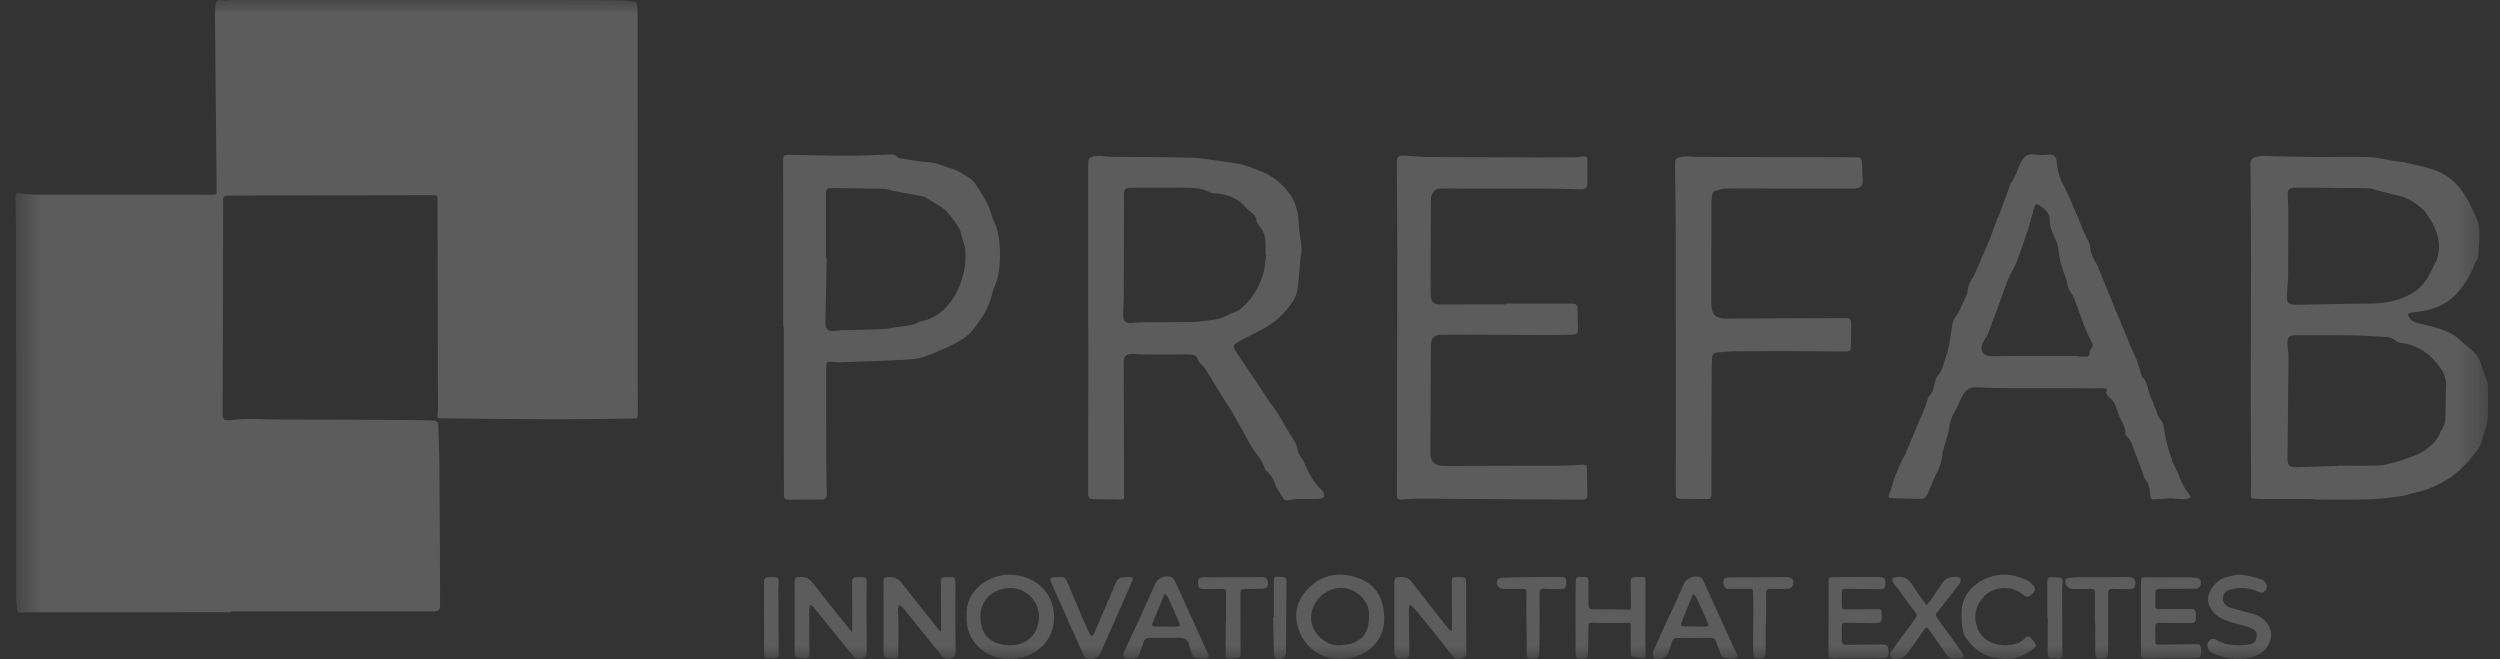 <svg xmlns="http://www.w3.org/2000/svg" width="91" height="24" viewBox="0 0 91 24" fill="none"><rect x="0" y="0" width="91" height="24" fill="#333333" stroke="none"/><g clip-path="url(#clip0_16_320)"><mask id="mask0_16_320" style="mask-type:luminance" maskUnits="userSpaceOnUse" x="0" y="0" width="91" height="24"><path d="M90.564 0H0.564V24H90.564V0Z" fill="white"></path></mask><g mask="url(#mask0_16_320)"><path d="M8.394 22.285C5.938 22.285 3.481 22.285 1.025 22.286C0.94 22.286 0.855 22.302 0.77 22.3C0.68 22.299 0.62 22.261 0.617 22.155C0.612 21.995 0.587 21.835 0.587 21.675C0.585 17.236 0.585 12.797 0.583 8.358C0.583 7.988 0.568 7.616 0.565 7.246C0.562 7.024 0.594 7.012 0.809 7.046C0.999 7.075 1.193 7.087 1.385 7.087C3.325 7.089 5.265 7.087 7.205 7.087C7.398 7.087 7.59 7.085 7.783 7.088C7.858 7.09 7.886 7.065 7.885 6.987C7.863 4.811 7.844 2.634 7.824 0.458C7.824 0.44 7.822 0.422 7.825 0.404C7.839 0.289 7.827 0.16 7.877 0.063C7.938 -0.057 8.077 0.034 8.18 0.019C8.304 0.002 8.431 0 8.557 0C12.971 0 17.386 0.001 21.8 0.004C22.146 0.004 22.492 0.013 22.837 0.025C22.93 0.028 23.023 0.049 23.114 0.071C23.141 0.077 23.173 0.113 23.179 0.141C23.196 0.214 23.21 0.29 23.21 0.365C23.212 4.912 23.212 9.458 23.213 14.004C23.213 14.344 23.222 14.683 23.219 15.023C23.217 15.229 23.205 15.233 23.005 15.235C22.036 15.244 21.067 15.264 20.098 15.262C18.878 15.26 17.657 15.241 16.436 15.23C16.306 15.229 16.176 15.227 16.046 15.229C15.95 15.23 15.911 15.204 15.925 15.095C15.945 14.95 15.941 14.801 15.941 14.654C15.937 12.191 15.931 9.728 15.926 7.265C15.926 7.112 15.921 7.105 15.742 7.105C13.752 7.108 11.763 7.111 9.773 7.114C9.275 7.115 8.777 7.121 8.279 7.12C8.15 7.119 8.123 7.18 8.123 7.294C8.119 9.855 8.117 12.416 8.103 14.978C8.102 15.229 8.096 15.339 8.451 15.289C9.021 15.21 9.59 15.27 10.159 15.27C11.87 15.268 13.581 15.282 15.292 15.292C15.458 15.293 15.624 15.306 15.789 15.312C15.908 15.317 15.953 15.38 15.956 15.493C15.968 16.051 15.993 16.608 15.997 17.166C16.009 18.775 16.013 20.384 16.021 21.993C16.022 22.205 15.976 22.256 15.778 22.256C13.317 22.256 10.856 22.256 8.395 22.256L8.394 22.285Z" fill="white" fill-opacity="0.2"></path><path d="M84.233 18.165C83.613 18.165 82.993 18.166 82.374 18.164C82.262 18.164 82.149 18.159 82.038 18.149C81.969 18.143 81.925 18.113 81.929 18.028C81.938 17.814 81.941 17.601 81.94 17.387C81.936 16.31 81.925 15.233 81.926 14.155C81.927 12.681 81.937 11.206 81.938 9.73C81.939 8.855 81.931 7.978 81.925 7.103C81.923 6.714 81.922 6.325 81.914 5.937C81.912 5.822 81.965 5.774 82.066 5.734C82.307 5.636 82.553 5.684 82.798 5.688C83.283 5.696 83.768 5.712 84.252 5.715C84.913 5.719 85.573 5.697 86.232 5.718C86.548 5.728 86.86 5.814 87.175 5.863C87.294 5.882 87.417 5.885 87.535 5.912C87.862 5.987 88.191 6.058 88.511 6.154C89.069 6.321 89.477 6.687 89.77 7.177C89.897 7.388 89.991 7.62 90.101 7.841C90.344 8.325 90.226 8.836 90.208 9.337C90.205 9.438 90.103 9.532 90.067 9.636C89.961 9.939 89.801 10.211 89.61 10.465C89.354 10.809 89.033 11.063 88.62 11.213C88.357 11.31 88.091 11.341 87.819 11.371C87.633 11.391 87.604 11.457 87.727 11.599C87.784 11.666 87.871 11.723 87.955 11.748C88.256 11.834 88.569 11.884 88.864 11.987C89.118 12.077 89.366 12.195 89.564 12.396C89.701 12.535 89.871 12.641 90.012 12.776C90.144 12.902 90.248 13.049 90.301 13.234C90.365 13.457 90.459 13.67 90.536 13.889C90.552 13.934 90.56 13.985 90.56 14.033C90.56 14.444 90.577 14.857 90.549 15.266C90.534 15.478 90.439 15.685 90.377 15.893C90.34 16.021 90.321 16.164 90.25 16.27C90.102 16.49 89.938 16.703 89.755 16.893C89.576 17.079 89.379 17.254 89.165 17.397C88.771 17.659 88.34 17.846 87.871 17.941C87.709 17.974 87.552 18.041 87.389 18.062C86.999 18.111 86.606 18.166 86.213 18.177C85.554 18.195 84.893 18.182 84.233 18.182C84.233 18.176 84.233 18.17 84.233 18.165ZM85.097 16.96C85.097 16.956 85.097 16.952 85.097 16.948C85.591 16.948 86.085 16.958 86.579 16.943C86.763 16.938 86.948 16.883 87.129 16.838C87.29 16.799 87.451 16.754 87.603 16.693C87.838 16.598 88.097 16.526 88.291 16.375C88.513 16.201 88.744 16.007 88.837 15.713C88.851 15.667 88.892 15.631 88.911 15.586C88.948 15.494 89.005 15.401 89.009 15.306C89.026 14.891 89.016 14.475 89.038 14.06C89.055 13.738 88.913 13.47 88.725 13.251C88.546 13.042 88.346 12.836 88.081 12.701C87.877 12.598 87.679 12.514 87.452 12.489C87.369 12.48 87.27 12.46 87.214 12.408C87.09 12.292 86.94 12.271 86.792 12.262C86.358 12.234 85.923 12.211 85.487 12.205C84.855 12.196 84.221 12.208 83.588 12.202C83.338 12.2 83.259 12.254 83.261 12.505C83.263 12.65 83.3 12.795 83.301 12.94C83.304 13.306 83.295 13.673 83.291 14.039C83.283 14.924 83.275 15.809 83.266 16.694C83.263 16.934 83.339 17.013 83.588 17.006C84.091 16.993 84.594 16.976 85.097 16.96ZM84.894 6.846C84.894 6.842 84.894 6.838 84.894 6.835C84.441 6.835 83.988 6.836 83.535 6.834C83.338 6.833 83.27 6.889 83.271 7.082C83.273 7.256 83.293 7.43 83.293 7.604C83.294 8.417 83.295 9.23 83.287 10.043C83.284 10.305 83.245 10.567 83.24 10.829C83.237 11.01 83.325 11.085 83.506 11.092C83.564 11.094 83.623 11.093 83.681 11.092C84.498 11.079 85.314 11.055 86.131 11.054C86.593 11.054 87.043 11.012 87.473 10.835C87.74 10.726 87.984 10.586 88.178 10.366C88.326 10.199 88.432 10.013 88.519 9.812C88.59 9.649 88.699 9.496 88.738 9.327C88.881 8.697 88.623 8.172 88.258 7.684C88.242 7.663 88.223 7.643 88.203 7.625C87.917 7.376 87.606 7.175 87.222 7.1C87.021 7.061 86.824 7.001 86.625 6.952C86.475 6.915 86.325 6.856 86.173 6.851C85.747 6.837 85.321 6.846 84.894 6.846Z" fill="white" fill-opacity="0.2"></path><path d="M39.608 11.948C39.608 10.022 39.608 8.095 39.608 6.169C39.608 6.066 39.61 5.963 39.616 5.861C39.622 5.769 39.674 5.735 39.766 5.706C39.997 5.633 40.22 5.707 40.447 5.709C41.425 5.719 42.404 5.714 43.383 5.741C43.77 5.752 44.156 5.832 44.542 5.881C44.636 5.893 44.728 5.914 44.822 5.923C45.226 5.958 45.598 6.115 45.964 6.264C46.349 6.422 46.669 6.694 46.923 7.03C47.16 7.343 47.25 7.698 47.268 8.087C47.282 8.407 47.352 8.723 47.38 9.042C47.39 9.162 47.35 9.287 47.338 9.41C47.302 9.787 47.282 10.167 47.226 10.542C47.202 10.703 47.13 10.87 47.038 11.004C46.76 11.406 46.414 11.741 45.976 11.971C45.722 12.104 45.466 12.232 45.213 12.367C45.115 12.419 45.016 12.475 44.935 12.548C44.907 12.574 44.91 12.668 44.934 12.71C45.022 12.86 45.126 13.001 45.223 13.146C45.4 13.408 45.576 13.671 45.752 13.933C45.949 14.227 46.135 14.529 46.346 14.812C46.495 15.011 46.621 15.221 46.74 15.438C46.86 15.655 46.998 15.862 47.126 16.076C47.158 16.128 47.196 16.185 47.204 16.244C47.227 16.406 47.272 16.552 47.382 16.682C47.446 16.757 47.477 16.861 47.519 16.954C47.663 17.273 47.838 17.571 48.088 17.821C48.104 17.837 48.121 17.851 48.135 17.868C48.253 18.018 48.209 18.148 48.02 18.157C47.752 18.171 47.482 18.154 47.213 18.163C47.091 18.167 46.971 18.207 46.848 18.217C46.808 18.221 46.744 18.193 46.724 18.16C46.601 17.959 46.455 17.764 46.382 17.544C46.318 17.355 46.192 17.24 46.07 17.108C46.058 17.094 46.044 17.08 46.04 17.064C45.96 16.762 45.735 16.547 45.577 16.293C45.492 16.158 45.418 16.017 45.34 15.877C45.279 15.767 45.221 15.654 45.16 15.544C45.046 15.342 44.936 15.138 44.815 14.94C44.672 14.705 44.517 14.479 44.372 14.245C44.198 13.964 44.032 13.679 43.857 13.399C43.818 13.337 43.756 13.287 43.699 13.238C43.635 13.183 43.61 13.122 43.588 13.039C43.572 12.979 43.451 12.913 43.374 12.909C43.103 12.894 42.831 12.906 42.559 12.906C42.208 12.906 41.858 12.906 41.508 12.902C41.405 12.901 41.303 12.876 41.201 12.879C40.988 12.884 40.901 12.98 40.902 13.19C40.906 14.553 40.911 15.916 40.916 17.279C40.917 17.525 40.92 17.771 40.917 18.017C40.915 18.194 40.905 18.191 40.732 18.183C40.504 18.171 40.275 18.175 40.047 18.172C39.953 18.171 39.858 18.174 39.764 18.168C39.659 18.162 39.608 18.109 39.608 17.995C39.612 17.432 39.609 16.869 39.609 16.306C39.611 14.925 39.614 13.544 39.616 12.162C39.616 12.091 39.616 12.02 39.616 11.948L39.608 11.948ZM46.091 9.273L46.066 9.268C46.066 9.156 46.067 9.044 46.065 8.933C46.061 8.689 46.035 8.453 45.863 8.256C45.806 8.19 45.74 8.105 45.736 8.025C45.725 7.848 45.595 7.775 45.488 7.679C45.461 7.655 45.425 7.641 45.404 7.614C45.106 7.23 44.699 7.066 44.225 7.036C44.172 7.033 44.112 7.034 44.067 7.01C43.775 6.858 43.463 6.829 43.14 6.832C42.48 6.837 41.821 6.833 41.162 6.834C40.974 6.834 40.91 6.897 40.908 7.082C40.907 7.19 40.916 7.297 40.915 7.404C40.912 8.53 40.909 9.656 40.904 10.782C40.903 11.005 40.89 11.228 40.885 11.451C40.879 11.689 40.964 11.771 41.195 11.755C41.334 11.745 41.473 11.732 41.611 11.73C42.217 11.726 42.822 11.729 43.427 11.719C43.605 11.717 43.783 11.682 43.962 11.666C44.232 11.643 44.492 11.59 44.731 11.451C44.803 11.409 44.887 11.385 44.965 11.351C45.014 11.33 45.067 11.312 45.109 11.28C45.529 10.956 45.804 10.526 45.963 10.03C46.041 9.789 46.05 9.526 46.091 9.273Z" fill="white" fill-opacity="0.2"></path><path d="M28.509 11.908C28.509 10.348 28.509 8.788 28.509 7.228C28.509 6.772 28.508 6.316 28.505 5.861C28.504 5.659 28.524 5.632 28.724 5.635C29.424 5.645 30.124 5.667 30.824 5.668C31.326 5.668 31.828 5.642 32.33 5.626C32.446 5.623 32.553 5.593 32.656 5.709C32.712 5.773 32.846 5.775 32.947 5.791C33.231 5.835 33.515 5.894 33.8 5.904C34.079 5.915 34.314 6.045 34.571 6.113C34.873 6.192 35.122 6.368 35.37 6.542C35.443 6.593 35.493 6.681 35.544 6.758C35.779 7.115 36.022 7.469 36.113 7.898C36.129 7.97 36.179 8.033 36.207 8.103C36.399 8.592 36.418 9.102 36.387 9.618C36.369 9.912 36.311 10.193 36.19 10.462C36.157 10.535 36.133 10.613 36.116 10.691C36.008 11.2 35.721 11.619 35.408 12.013C35.19 12.288 34.867 12.453 34.551 12.606C34.306 12.724 34.05 12.82 33.8 12.929C33.48 13.069 33.136 13.084 32.797 13.102C32.049 13.142 31.299 13.162 30.551 13.186C30.439 13.19 30.327 13.172 30.215 13.165C30.12 13.158 30.073 13.199 30.074 13.297C30.075 13.498 30.071 13.699 30.071 13.9C30.071 14.821 30.07 15.742 30.074 16.663C30.076 17.109 30.087 17.556 30.095 18.003C30.097 18.118 30.034 18.184 29.914 18.184C29.511 18.185 29.108 18.18 28.704 18.187C28.568 18.189 28.534 18.13 28.534 18.01C28.535 17.058 28.533 16.106 28.532 15.153C28.532 14.072 28.532 12.99 28.532 11.909C28.524 11.909 28.517 11.909 28.508 11.909L28.509 11.908ZM30.064 9.402C30.074 9.402 30.084 9.402 30.093 9.402C30.076 10.188 30.061 10.973 30.043 11.759C30.038 11.971 30.166 12.084 30.371 12.048C30.455 12.033 30.54 12.023 30.625 12.02C31.127 12.006 31.629 12.003 32.131 11.978C32.349 11.968 32.563 11.907 32.781 11.884C33 11.861 33.218 11.852 33.417 11.738C33.47 11.707 33.535 11.694 33.596 11.681C33.982 11.601 34.283 11.371 34.526 11.085C34.71 10.87 34.848 10.622 34.953 10.341C35.111 9.917 35.175 9.497 35.133 9.057C35.118 8.896 35.027 8.744 35.002 8.583C34.949 8.26 34.727 8.038 34.546 7.795C34.336 7.513 33.993 7.397 33.714 7.199C33.659 7.16 33.581 7.147 33.512 7.133C33.182 7.07 32.852 7.013 32.523 6.951C32.405 6.928 32.29 6.875 32.173 6.872C31.536 6.856 30.9 6.852 30.263 6.845C30.106 6.843 30.064 6.89 30.064 7.043C30.065 7.829 30.064 8.615 30.064 9.402Z" fill="white" fill-opacity="0.2"></path><path d="M79.015 18.14C78.847 18.149 78.635 18.157 78.425 18.176C78.315 18.186 78.276 18.157 78.27 18.041C78.258 17.833 78.239 17.629 78.092 17.451C78.015 17.357 78 17.212 77.955 17.092C77.896 16.934 77.835 16.776 77.774 16.619C77.743 16.54 77.706 16.464 77.681 16.383C77.624 16.198 77.561 16.018 77.411 15.882C77.389 15.862 77.364 15.83 77.365 15.804C77.372 15.583 77.269 15.4 77.173 15.214C77.061 14.997 77.054 14.732 76.87 14.549C76.813 14.493 76.753 14.441 76.702 14.381C76.678 14.352 76.649 14.294 76.662 14.275C76.734 14.168 76.655 14.143 76.583 14.134C76.5 14.123 76.415 14.136 76.33 14.136C75.877 14.134 75.424 14.13 74.97 14.129C74.302 14.127 73.633 14.132 72.964 14.127C72.619 14.125 72.274 14.118 71.929 14.099C71.729 14.088 71.585 14.177 71.486 14.327C71.389 14.475 71.323 14.643 71.244 14.802C71.213 14.866 71.189 14.934 71.151 14.993C71.044 15.162 70.982 15.34 70.954 15.541C70.923 15.76 70.847 15.972 70.791 16.187C70.761 16.304 70.709 16.419 70.702 16.537C70.685 16.851 70.544 17.119 70.415 17.393C70.327 17.579 70.254 17.771 70.171 17.958C70.097 18.125 70.028 18.165 69.847 18.16C69.538 18.151 69.228 18.146 68.919 18.135C68.719 18.127 68.711 18.097 68.793 17.92C68.852 17.792 68.875 17.647 68.921 17.512C68.965 17.382 69.015 17.254 69.067 17.127C69.112 17.016 69.161 16.906 69.212 16.798C69.254 16.71 69.305 16.626 69.346 16.537C69.407 16.404 69.463 16.269 69.52 16.135C69.572 16.012 69.623 15.888 69.674 15.765C69.8 15.47 69.928 15.176 70.05 14.88C70.095 14.769 70.126 14.652 70.165 14.539C70.18 14.498 70.191 14.448 70.221 14.419C70.372 14.275 70.389 14.08 70.438 13.895C70.458 13.816 70.484 13.728 70.538 13.671C70.685 13.511 70.732 13.313 70.79 13.117C70.838 12.954 70.898 12.794 70.932 12.63C70.982 12.39 71.019 12.147 71.051 11.904C71.069 11.765 71.089 11.637 71.192 11.525C71.261 11.45 71.3 11.344 71.347 11.249C71.421 11.098 71.49 10.944 71.56 10.79C71.581 10.741 71.61 10.69 71.611 10.639C71.617 10.402 71.749 10.219 71.858 10.024C71.884 9.979 71.898 9.927 71.919 9.879C71.971 9.762 72.024 9.646 72.074 9.529C72.138 9.378 72.2 9.227 72.265 9.076C72.319 8.951 72.379 8.829 72.43 8.703C72.481 8.577 72.525 8.448 72.571 8.32C72.614 8.2 72.654 8.079 72.698 7.96C72.707 7.936 72.734 7.918 72.743 7.894C72.882 7.518 73.019 7.141 73.157 6.765C73.169 6.732 73.171 6.691 73.192 6.665C73.37 6.445 73.426 6.166 73.556 5.923C73.681 5.689 73.805 5.579 74.048 5.623C74.235 5.657 74.433 5.633 74.626 5.63C74.765 5.628 74.833 5.706 74.856 5.828C74.88 5.96 74.884 6.095 74.912 6.226C74.935 6.332 74.974 6.436 75.016 6.537C75.063 6.651 75.121 6.761 75.175 6.873C75.227 6.98 75.285 7.085 75.334 7.194C75.387 7.316 75.43 7.442 75.482 7.565C75.528 7.675 75.583 7.781 75.629 7.891C75.695 8.051 75.753 8.213 75.82 8.372C75.87 8.489 75.93 8.602 75.983 8.718C76.02 8.798 76.078 8.88 76.081 8.963C76.09 9.206 76.191 9.41 76.317 9.608C76.345 9.652 76.362 9.704 76.383 9.753C76.561 10.19 76.738 10.627 76.917 11.064C77.052 11.393 77.189 11.722 77.326 12.05C77.352 12.112 77.378 12.174 77.404 12.235C77.49 12.44 77.563 12.652 77.663 12.85C77.793 13.107 77.871 13.379 77.943 13.655C77.948 13.676 77.956 13.701 77.972 13.715C78.153 13.876 78.173 14.104 78.228 14.318C78.251 14.403 78.299 14.482 78.332 14.565C78.389 14.705 78.443 14.846 78.5 14.986C78.535 15.073 78.555 15.177 78.615 15.24C78.764 15.394 78.767 15.582 78.796 15.772C78.825 15.956 78.876 16.137 78.925 16.317C78.96 16.447 79.006 16.572 79.047 16.7C79.065 16.755 79.073 16.816 79.102 16.865C79.301 17.206 79.374 17.61 79.635 17.92C79.647 17.933 79.656 17.949 79.666 17.964C79.694 18.007 79.721 18.052 79.749 18.096C79.685 18.122 79.62 18.169 79.556 18.169C79.39 18.172 79.224 18.153 79.016 18.14L79.015 18.14ZM75.644 12.955C75.644 12.963 75.644 12.97 75.644 12.978C75.747 12.978 75.85 12.982 75.954 12.976C76.032 12.972 76.071 12.931 76.066 12.844C76.064 12.797 76.081 12.736 76.112 12.704C76.178 12.635 76.193 12.565 76.155 12.484C76.078 12.324 75.985 12.171 75.921 12.006C75.784 11.654 75.664 11.296 75.532 10.942C75.5 10.856 75.465 10.764 75.406 10.695C75.303 10.572 75.263 10.432 75.241 10.28C75.233 10.223 75.217 10.166 75.194 10.113C75.052 9.788 74.965 9.45 74.927 9.096C74.912 8.953 74.865 8.807 74.804 8.675C74.708 8.467 74.609 8.264 74.611 8.028C74.612 7.953 74.598 7.873 74.568 7.805C74.536 7.735 74.484 7.671 74.428 7.617C74.378 7.567 74.308 7.538 74.252 7.493C74.144 7.404 74.094 7.413 74.048 7.545C74.023 7.616 74.009 7.692 73.988 7.764C73.923 7.99 73.864 8.218 73.79 8.441C73.666 8.812 73.542 9.183 73.4 9.547C73.321 9.749 73.19 9.932 73.11 10.134C72.959 10.514 72.828 10.902 72.689 11.287C72.681 11.308 72.674 11.329 72.666 11.35C72.614 11.486 72.56 11.622 72.508 11.759C72.459 11.888 72.421 12.022 72.363 12.147C72.309 12.263 72.227 12.367 72.174 12.484C72.049 12.763 72.181 12.962 72.486 12.966C72.49 12.966 72.494 12.967 72.499 12.967C72.749 12.963 72.998 12.957 73.248 12.956C74.047 12.955 74.846 12.955 75.644 12.955Z" fill="white" fill-opacity="0.2"></path><path d="M54.806 11.052C55.583 11.052 56.359 11.052 57.136 11.052C57.172 11.052 57.208 11.052 57.244 11.053C57.36 11.057 57.424 11.102 57.423 11.232C57.421 11.469 57.435 11.706 57.439 11.942C57.442 12.13 57.41 12.174 57.216 12.181C56.885 12.194 56.553 12.196 56.22 12.195C55.264 12.193 54.308 12.186 53.351 12.182C53.068 12.181 52.786 12.187 52.503 12.186C52.207 12.185 52.089 12.283 52.085 12.581C52.075 13.327 52.078 14.074 52.075 14.82C52.073 15.379 52.069 15.938 52.066 16.496C52.065 16.77 52.206 16.943 52.479 16.954C52.815 16.969 53.151 16.959 53.488 16.958C54.624 16.956 55.76 16.955 56.897 16.949C57.134 16.948 57.372 16.932 57.609 16.913C57.717 16.904 57.762 16.947 57.764 17.045C57.771 17.375 57.778 17.705 57.779 18.036C57.779 18.146 57.705 18.188 57.599 18.188C55.924 18.177 54.249 18.166 52.575 18.156C52.202 18.154 51.829 18.15 51.456 18.154C51.304 18.156 51.153 18.177 51.001 18.186C50.894 18.192 50.849 18.141 50.849 18.032C50.855 15.037 50.861 12.042 50.862 9.047C50.862 8.001 50.85 6.955 50.844 5.909C50.843 5.725 50.899 5.658 51.08 5.664C51.362 5.675 51.644 5.71 51.926 5.715C52.514 5.724 53.102 5.719 53.69 5.721C54.44 5.724 55.19 5.73 55.94 5.731C56.411 5.732 56.883 5.73 57.354 5.725C57.448 5.724 57.541 5.705 57.635 5.693C57.732 5.68 57.779 5.722 57.779 5.818C57.78 6.095 57.787 6.372 57.781 6.649C57.776 6.851 57.706 6.897 57.502 6.891C57.059 6.877 56.614 6.865 56.17 6.864C54.966 6.86 53.763 6.861 52.559 6.861C52.4 6.861 52.237 6.859 52.149 7.025C52.115 7.09 52.086 7.166 52.086 7.237C52.078 8.122 52.077 9.007 52.075 9.892C52.074 10.156 52.069 10.42 52.077 10.684C52.086 11.022 52.18 11.085 52.475 11.083C53.252 11.078 54.029 11.081 54.806 11.081C54.806 11.071 54.806 11.062 54.806 11.052Z" fill="white" fill-opacity="0.2"></path><path d="M60.998 11.748C60.998 10.684 61.001 9.62 60.997 8.556C60.994 7.733 60.981 6.911 60.973 6.089C60.969 5.76 60.967 5.749 61.285 5.7C61.432 5.678 61.588 5.708 61.739 5.709C62.629 5.714 63.517 5.719 64.406 5.72C65.241 5.722 66.077 5.72 66.912 5.721C67.141 5.721 67.369 5.725 67.598 5.727C67.689 5.728 67.757 5.76 67.771 5.859C67.78 5.921 67.784 5.983 67.787 6.045C67.792 6.183 67.784 6.322 67.801 6.458C67.839 6.756 67.746 6.865 67.432 6.865C66.44 6.865 65.447 6.863 64.455 6.862C63.903 6.861 63.351 6.854 62.799 6.862C62.669 6.865 62.538 6.916 62.412 6.956C62.378 6.966 62.341 7.016 62.333 7.053C62.313 7.148 62.299 7.247 62.299 7.344C62.294 8.578 62.29 9.811 62.293 11.045C62.294 11.171 62.31 11.313 62.371 11.418C62.419 11.499 62.542 11.564 62.641 11.581C62.798 11.609 62.963 11.594 63.124 11.594C64.467 11.589 65.81 11.584 67.153 11.579C67.345 11.578 67.382 11.607 67.383 11.803C67.386 12.075 67.373 12.348 67.374 12.62C67.375 12.758 67.31 12.797 67.183 12.796C66.712 12.788 66.24 12.784 65.769 12.783C64.911 12.781 64.054 12.78 63.196 12.786C62.96 12.788 62.725 12.816 62.49 12.833C62.373 12.841 62.325 12.917 62.32 13.021C62.311 13.2 62.305 13.378 62.305 13.557C62.302 14.598 62.301 15.64 62.299 16.681C62.299 17.123 62.293 17.566 62.296 18.008C62.297 18.127 62.249 18.166 62.136 18.164C61.826 18.159 61.516 18.161 61.206 18.158C61.041 18.156 61.004 18.131 61.001 17.969C60.994 17.572 60.999 17.174 60.999 16.777C60.999 15.101 60.999 13.425 60.999 11.748L60.998 11.748Z" fill="white" fill-opacity="0.2"></path><path d="M34.245 22.968C34.249 22.922 34.257 22.877 34.257 22.832C34.255 22.278 34.253 21.723 34.248 21.169C34.248 21.058 34.289 21.003 34.407 21.008C34.759 21.024 34.789 20.924 34.78 21.383C34.766 22.156 34.777 22.929 34.785 23.702C34.785 23.823 34.764 23.912 34.642 23.957C34.513 24.006 34.364 23.979 34.284 23.879C33.843 23.334 33.404 22.787 32.964 22.241C32.919 22.185 32.876 22.128 32.825 22.078C32.799 22.052 32.759 22.042 32.725 22.025C32.712 22.06 32.688 22.095 32.688 22.13C32.69 22.308 32.702 22.487 32.703 22.666C32.705 23.037 32.702 23.407 32.7 23.778C32.699 23.939 32.657 23.978 32.498 23.968C32.152 23.948 32.159 23.948 32.161 23.596C32.164 22.809 32.162 22.023 32.159 21.236C32.159 21.021 32.17 21.011 32.383 21.006C32.568 21.001 32.7 21.063 32.818 21.216C33.227 21.747 33.65 22.267 34.068 22.791C34.117 22.852 34.164 22.915 34.212 22.977C34.223 22.974 34.234 22.971 34.245 22.968Z" fill="white" fill-opacity="0.2"></path><path d="M52.832 22.977C52.841 22.909 52.851 22.872 52.851 22.835C52.85 22.285 52.846 21.736 52.845 21.186C52.844 21.028 52.865 21.008 53.022 21.007C53.386 21.004 53.371 21.004 53.367 21.367C53.36 22.037 53.371 22.707 53.374 23.378C53.375 23.485 53.369 23.593 53.376 23.699C53.384 23.817 53.368 23.911 53.239 23.956C53.095 24.007 52.957 23.984 52.871 23.876C52.643 23.589 52.42 23.299 52.191 23.013C51.942 22.703 51.69 22.396 51.435 22.09C51.408 22.058 51.357 22.045 51.316 22.024C51.305 22.064 51.284 22.105 51.284 22.145C51.288 22.695 51.294 23.244 51.301 23.794C51.303 23.914 51.244 23.966 51.13 23.966C51.049 23.966 50.965 23.975 50.889 23.956C50.841 23.944 50.793 23.895 50.765 23.85C50.744 23.817 50.752 23.763 50.752 23.719C50.751 22.91 50.751 22.102 50.752 21.293C50.752 21.015 50.77 20.998 51.052 21.007C51.191 21.012 51.297 21.064 51.384 21.178C51.718 21.614 52.059 22.045 52.398 22.477C52.508 22.618 52.62 22.757 52.732 22.895C52.751 22.918 52.778 22.934 52.832 22.977Z" fill="white" fill-opacity="0.2"></path><path d="M31.016 22.972C31.019 22.93 31.024 22.889 31.024 22.847C31.022 22.293 31.021 21.739 31.016 21.185C31.014 21.056 31.075 21.012 31.195 21.009C31.565 20.998 31.551 20.998 31.546 21.365C31.535 22.044 31.546 22.723 31.548 23.402C31.549 23.5 31.544 23.599 31.55 23.697C31.557 23.812 31.545 23.909 31.414 23.954C31.277 24.002 31.141 23.983 31.056 23.881C30.853 23.638 30.655 23.39 30.456 23.143C30.172 22.792 29.891 22.44 29.605 22.091C29.579 22.058 29.528 22.045 29.488 22.023C29.477 22.064 29.456 22.104 29.456 22.145C29.457 22.681 29.461 23.217 29.464 23.753C29.465 23.948 29.432 23.979 29.233 23.964C28.922 23.941 28.925 23.941 28.925 23.62C28.927 22.811 28.925 22.003 28.924 21.194C28.924 21.032 28.946 21.017 29.109 21.003C29.322 20.986 29.465 21.062 29.597 21.236C29.995 21.758 30.415 22.263 30.825 22.776C30.88 22.844 30.93 22.914 30.983 22.983C30.994 22.98 31.005 22.976 31.016 22.972Z" fill="white" fill-opacity="0.2"></path><path d="M48.845 23.986C47.998 24.024 47.341 23.442 47.202 22.647C47.115 22.15 47.304 21.725 47.663 21.378C48.018 21.035 48.46 20.875 48.938 20.925C49.571 20.99 50.16 21.314 50.321 21.992C50.49 22.705 50.345 23.345 49.689 23.748C49.46 23.889 49.129 23.976 48.845 23.986ZM49.832 22.42C49.875 21.889 49.345 21.363 48.757 21.402C48.193 21.439 47.718 21.928 47.724 22.506C47.73 22.987 48.202 23.51 48.751 23.49C49.485 23.463 49.846 23.119 49.832 22.42Z" fill="white" fill-opacity="0.2"></path><path d="M35.185 22.438C35.117 21.476 36.017 20.894 36.786 20.919C37.677 20.947 38.332 21.539 38.367 22.41C38.404 23.331 37.675 23.999 36.702 23.988C35.86 23.978 35.145 23.33 35.185 22.438ZM37.815 22.444C37.838 21.919 37.36 21.394 36.776 21.405C36.112 21.418 35.675 21.871 35.687 22.473C35.699 23.08 36.019 23.476 36.77 23.488C37.389 23.499 37.816 23.062 37.815 22.444Z" fill="white" fill-opacity="0.2"></path><path d="M77.932 22.475C77.932 22.051 77.931 21.627 77.932 21.203C77.932 21.021 77.95 21.009 78.132 21.011C78.653 21.015 79.174 21.016 79.694 21.018C79.757 21.018 79.82 21.019 79.882 21.023C80.087 21.035 80.162 21.141 80.089 21.335C80.072 21.38 79.991 21.427 79.939 21.429C79.625 21.437 79.31 21.431 78.996 21.431C78.871 21.431 78.745 21.437 78.62 21.435C78.51 21.434 78.455 21.473 78.457 21.591C78.46 21.747 78.451 21.903 78.448 22.06C78.447 22.135 78.479 22.17 78.562 22.17C78.957 22.167 79.352 22.176 79.747 22.168C79.879 22.165 79.922 22.21 79.927 22.334C79.941 22.685 79.943 22.683 79.59 22.679C79.258 22.675 78.926 22.678 78.594 22.673C78.488 22.671 78.45 22.715 78.453 22.816C78.457 22.995 78.456 23.173 78.455 23.352C78.454 23.434 78.485 23.469 78.575 23.467C79.033 23.458 79.49 23.457 79.948 23.447C80.055 23.444 80.1 23.474 80.111 23.584C80.147 23.937 80.126 23.963 79.777 23.963C79.221 23.963 78.664 23.961 78.108 23.97C77.973 23.973 77.93 23.922 77.93 23.802C77.931 23.36 77.932 22.917 77.932 22.475C77.931 22.475 77.932 22.475 77.932 22.475Z" fill="white" fill-opacity="0.2"></path><path d="M59.349 22.674C58.954 22.674 58.565 22.674 58.175 22.674C58.157 22.674 58.139 22.676 58.121 22.674C57.775 22.64 57.823 22.683 57.819 22.959C57.814 23.222 57.811 23.486 57.804 23.75C57.798 23.953 57.775 23.974 57.578 23.975C57.369 23.976 57.355 23.97 57.353 23.759C57.349 23.124 57.35 22.489 57.35 21.854C57.35 21.636 57.355 21.416 57.357 21.198C57.359 21.012 57.385 20.988 57.57 21C57.601 21.001 57.633 21.007 57.664 21.003C57.787 20.989 57.821 21.057 57.82 21.163C57.82 21.445 57.825 21.726 57.821 22.008C57.819 22.134 57.866 22.177 57.995 22.176C58.421 22.174 58.848 22.183 59.274 22.191C59.36 22.193 59.367 22.15 59.366 22.082C59.361 21.792 59.357 21.501 59.356 21.211C59.356 21.043 59.381 21.012 59.548 21.006C59.962 20.991 59.894 20.976 59.894 21.323C59.894 22.123 59.895 22.923 59.892 23.723C59.892 23.806 59.935 23.94 59.82 23.952C59.681 23.965 59.534 23.924 59.395 23.888C59.371 23.881 59.36 23.784 59.36 23.729C59.357 23.411 59.36 23.094 59.359 22.776C59.359 22.747 59.354 22.717 59.349 22.674Z" fill="white" fill-opacity="0.2"></path><path d="M66.559 22.489C66.559 22.06 66.558 21.631 66.559 21.203C66.56 21.018 66.578 21.007 66.762 21.007C67.309 21.006 67.857 21 68.404 21.002C68.477 21.003 68.6 21.029 68.611 21.068C68.639 21.168 68.63 21.285 68.609 21.39C68.603 21.419 68.505 21.447 68.448 21.447C68.049 21.446 67.65 21.437 67.25 21.431C67.054 21.428 67.044 21.436 67.04 21.63C67.036 21.768 67.041 21.907 67.043 22.045C67.045 22.143 67.091 22.187 67.195 22.185C67.581 22.178 67.967 22.18 68.352 22.17C68.448 22.167 68.485 22.199 68.49 22.286C68.49 22.291 68.49 22.295 68.491 22.299C68.522 22.665 68.503 22.686 68.133 22.682C67.819 22.678 67.505 22.674 67.191 22.666C67.09 22.663 67.039 22.701 67.04 22.804C67.041 22.974 67.043 23.144 67.041 23.313C67.04 23.433 67.092 23.476 67.214 23.474C67.649 23.465 68.084 23.463 68.52 23.461C68.701 23.46 68.742 23.517 68.741 23.758C68.74 23.923 68.696 23.965 68.52 23.965C67.914 23.965 67.308 23.96 66.702 23.965C66.581 23.966 66.558 23.916 66.558 23.815C66.56 23.373 66.559 22.932 66.559 22.489Z" fill="white" fill-opacity="0.2"></path><path d="M43.752 23.97C43.463 23.965 43.43 23.941 43.337 23.67C43.324 23.632 43.316 23.592 43.307 23.553C43.243 23.287 43.162 23.219 42.892 23.218C42.547 23.217 42.201 23.221 41.855 23.217C41.738 23.216 41.662 23.25 41.626 23.372C41.585 23.513 41.527 23.649 41.477 23.788C41.431 23.919 41.343 23.984 41.201 23.971C41.161 23.968 41.12 23.964 41.08 23.968C40.871 23.993 40.853 23.891 40.924 23.72C41.031 23.466 41.158 23.219 41.273 22.967C41.53 22.403 41.787 21.839 42.039 21.272C42.143 21.037 42.409 20.911 42.645 21.012C42.702 21.037 42.75 21.109 42.778 21.17C43.156 21.998 43.531 22.827 43.906 23.656C43.928 23.704 43.958 23.75 43.978 23.799C44.031 23.925 44.007 23.962 43.873 23.969C43.833 23.971 43.792 23.97 43.752 23.97ZM42.413 21.607C42.385 21.648 42.373 21.662 42.366 21.677C42.227 22.015 42.087 22.354 41.95 22.693C41.906 22.8 41.984 22.803 42.055 22.804C42.301 22.807 42.548 22.808 42.795 22.809C42.96 22.809 42.975 22.782 42.907 22.628C42.776 22.334 42.646 22.041 42.514 21.748C42.493 21.703 42.455 21.665 42.413 21.607Z" fill="white" fill-opacity="0.2"></path><path d="M63.017 23.974C62.95 23.968 62.883 23.962 62.816 23.956C62.721 23.948 62.662 23.896 62.631 23.807C62.577 23.651 62.52 23.497 62.464 23.342C62.433 23.256 62.376 23.218 62.281 23.219C61.877 23.223 61.473 23.224 61.069 23.22C60.945 23.219 60.884 23.27 60.852 23.387C60.811 23.533 60.76 23.677 60.699 23.815C60.637 23.956 60.321 24.054 60.211 23.955C60.161 23.911 60.147 23.773 60.178 23.703C60.448 23.093 60.733 22.489 61.012 21.883C61.107 21.677 61.198 21.469 61.288 21.261C61.382 21.044 61.673 20.919 61.891 21.014C61.938 21.034 61.98 21.09 62.002 21.139C62.382 21.969 62.758 22.801 63.135 23.632C63.159 23.684 63.193 23.733 63.215 23.786C63.275 23.922 63.249 23.96 63.098 23.967C63.071 23.968 63.044 23.967 63.018 23.967C63.018 23.97 63.017 23.972 63.017 23.974ZM61.632 21.609C61.483 21.976 61.346 22.308 61.212 22.642C61.164 22.764 61.186 22.797 61.322 22.8C61.565 22.805 61.807 22.806 62.05 22.806C62.197 22.805 62.212 22.785 62.153 22.65C62.024 22.356 61.895 22.063 61.76 21.771C61.736 21.719 61.686 21.676 61.632 21.609Z" fill="white" fill-opacity="0.2"></path><path d="M81.525 23.984C81.148 23.995 80.817 23.906 80.504 23.748C80.311 23.65 80.296 23.374 80.481 23.265C80.523 23.24 80.61 23.252 80.656 23.28C81.013 23.499 81.403 23.516 81.801 23.467C81.938 23.45 82.091 23.436 82.129 23.248C82.169 23.046 82.141 22.957 81.952 22.871C81.823 22.812 81.683 22.774 81.545 22.738C81.181 22.644 80.809 22.572 80.547 22.261C80.37 22.051 80.315 21.784 80.437 21.541C80.573 21.272 80.768 21.063 81.08 20.998C81.245 20.964 81.417 20.903 81.579 20.92C81.838 20.948 82.096 21.018 82.344 21.101C82.421 21.127 82.497 21.246 82.513 21.334C82.525 21.401 82.459 21.505 82.396 21.554C82.356 21.586 82.251 21.564 82.19 21.535C81.848 21.375 81.496 21.371 81.141 21.47C80.994 21.511 80.909 21.66 80.913 21.814C80.917 21.947 81.037 22.079 81.206 22.126C81.49 22.207 81.775 22.282 82.059 22.361C82.365 22.446 82.638 22.752 82.667 23.026C82.701 23.343 82.485 23.712 82.203 23.835C81.975 23.935 81.748 23.992 81.525 23.984Z" fill="white" fill-opacity="0.2"></path><path d="M70.122 22.03C70.173 21.975 70.212 21.94 70.241 21.898C70.41 21.652 70.573 21.401 70.745 21.157C70.838 21.025 71.169 20.953 71.313 21.022C71.394 21.062 71.394 21.151 71.311 21.263C71.162 21.459 71.014 21.655 70.864 21.849C70.751 21.994 70.638 22.138 70.518 22.276C70.453 22.35 70.45 22.409 70.508 22.488C70.822 22.917 71.133 23.347 71.442 23.78C71.467 23.815 71.491 23.878 71.477 23.909C71.462 23.94 71.397 23.96 71.353 23.962C70.949 23.983 70.95 23.982 70.73 23.66C70.553 23.402 70.372 23.148 70.197 22.889C70.147 22.817 70.102 22.831 70.06 22.887C69.996 22.973 69.94 23.064 69.879 23.152C69.735 23.357 69.59 23.561 69.445 23.764C69.309 23.955 69.124 24.023 68.891 23.969C68.799 23.948 68.766 23.814 68.837 23.715C69.106 23.344 69.377 22.973 69.653 22.606C69.801 22.41 69.801 22.395 69.657 22.207C69.467 21.96 69.289 21.703 69.103 21.452C69.05 21.381 68.982 21.32 68.934 21.245C68.901 21.193 68.867 21.119 68.88 21.067C68.888 21.035 68.983 21.016 69.041 21.006C69.287 20.963 69.46 21.063 69.594 21.27C69.755 21.52 69.933 21.761 70.122 22.03Z" fill="white" fill-opacity="0.2"></path><path d="M71.402 22.392C71.377 21.882 71.619 21.41 72.153 21.125C72.586 20.894 73.05 20.843 73.531 21.023C73.715 21.091 73.89 21.149 74.015 21.312C74.09 21.411 74.099 21.495 74.006 21.582C73.983 21.604 73.96 21.624 73.937 21.646C73.843 21.737 73.771 21.763 73.648 21.653C73.224 21.276 72.534 21.339 72.181 21.751C71.904 22.075 71.821 22.448 71.984 22.875C72.149 23.309 72.618 23.528 73.112 23.483C73.341 23.462 73.551 23.401 73.714 23.223C73.786 23.144 73.86 23.145 73.939 23.238C74.159 23.499 74.171 23.507 73.889 23.702C73.456 24.003 72.987 24.066 72.472 23.914C72.077 23.797 71.798 23.555 71.573 23.233C71.416 23.009 71.407 22.748 71.402 22.392Z" fill="white" fill-opacity="0.2"></path><path d="M38.505 21.006C38.769 20.995 38.779 21.012 38.886 21.274C39.079 21.745 39.283 22.211 39.483 22.679C39.539 22.81 39.598 22.94 39.661 23.068C39.679 23.105 39.715 23.132 39.742 23.164C39.769 23.132 39.805 23.103 39.822 23.067C40.019 22.613 40.214 22.158 40.409 21.703C40.477 21.543 40.548 21.384 40.609 21.223C40.667 21.073 40.774 21.009 40.93 21.011C40.988 21.011 41.047 21.006 41.105 21.005C41.236 21.003 41.264 21.038 41.212 21.155C40.829 22.026 40.446 22.897 40.059 23.766C39.974 23.959 39.735 24.048 39.541 23.959C39.498 23.939 39.459 23.888 39.439 23.842C39.247 23.42 39.059 22.995 38.87 22.571C38.678 22.139 38.486 21.706 38.294 21.274C38.188 21.036 38.198 21.02 38.451 21.009C38.469 21.009 38.487 21.007 38.505 21.006Z" fill="white" fill-opacity="0.2"></path><path d="M44.627 22.672C44.627 22.31 44.622 21.948 44.63 21.586C44.633 21.466 44.593 21.43 44.479 21.434C44.272 21.442 44.066 21.441 43.859 21.44C43.636 21.439 43.614 21.414 43.609 21.194C43.606 21.052 43.655 21.014 43.855 21.013C44.439 21.01 45.023 21.009 45.606 21.008C45.719 21.007 45.831 21.002 45.943 21.006C46.099 21.012 46.149 21.08 46.154 21.254C46.158 21.397 46.075 21.427 45.958 21.429C45.76 21.432 45.563 21.436 45.365 21.44C45.167 21.445 45.15 21.461 45.15 21.655C45.151 22.267 45.152 22.88 45.154 23.492C45.154 23.594 45.154 23.697 45.159 23.8C45.164 23.898 45.122 23.956 45.023 23.961C44.92 23.967 44.816 23.974 44.714 23.961C44.59 23.946 44.62 23.834 44.618 23.757C44.613 23.431 44.614 23.105 44.614 22.778C44.614 22.743 44.614 22.707 44.614 22.671C44.618 22.671 44.623 22.672 44.627 22.672Z" fill="white" fill-opacity="0.2"></path><path d="M76.256 22.677C76.256 22.315 76.251 21.953 76.258 21.592C76.261 21.466 76.214 21.43 76.094 21.435C75.871 21.442 75.646 21.44 75.422 21.437C75.267 21.436 75.134 21.246 75.189 21.101C75.2 21.073 75.248 21.047 75.281 21.043C75.419 21.027 75.558 21.012 75.696 21.011C76.289 21.006 76.88 21.006 77.473 21.005C77.682 21.005 77.774 21.137 77.706 21.338C77.672 21.44 77.586 21.447 77.498 21.446C77.3 21.444 77.103 21.443 76.906 21.435C76.79 21.43 76.735 21.466 76.736 21.593C76.739 22.218 76.737 22.844 76.736 23.469C76.735 23.585 76.727 23.701 76.724 23.817C76.721 23.921 76.67 23.965 76.564 23.971C76.281 23.989 76.273 23.99 76.269 23.709C76.263 23.365 76.267 23.021 76.267 22.677C76.263 22.677 76.26 22.677 76.256 22.677Z" fill="white" fill-opacity="0.2"></path><path d="M55.56 22.669C55.56 22.303 55.557 21.937 55.562 21.57C55.563 21.466 55.529 21.43 55.422 21.433C55.18 21.44 54.938 21.438 54.696 21.433C54.537 21.43 54.429 21.254 54.504 21.113C54.527 21.071 54.602 21.036 54.656 21.033C54.924 21.018 55.193 21.011 55.462 21.008C55.916 21.003 56.369 21.003 56.822 21C56.967 21 57.012 21.049 57.011 21.207C57.011 21.386 56.961 21.45 56.816 21.447C56.614 21.444 56.412 21.44 56.21 21.431C56.094 21.426 56.04 21.464 56.04 21.59C56.044 22.216 56.041 22.841 56.038 23.466C56.038 23.582 56.025 23.698 56.022 23.814C56.019 23.919 55.968 23.969 55.863 23.968C55.831 23.968 55.8 23.972 55.769 23.972C55.597 23.972 55.573 23.951 55.571 23.78C55.568 23.481 55.568 23.182 55.567 22.883C55.567 22.811 55.567 22.74 55.567 22.669C55.565 22.669 55.562 22.669 55.56 22.669Z" fill="white" fill-opacity="0.2"></path><path d="M64.271 22.695C64.271 23.052 64.275 23.41 64.268 23.767C64.266 23.833 64.23 23.945 64.189 23.956C64.09 23.98 63.978 23.964 63.873 23.948C63.852 23.945 63.829 23.874 63.826 23.833C63.816 23.7 63.809 23.566 63.81 23.432C63.813 22.967 63.822 22.502 63.825 22.038C63.826 21.872 63.812 21.708 63.811 21.542C63.811 21.463 63.782 21.43 63.7 21.432C63.444 21.436 63.189 21.436 62.933 21.435C62.842 21.434 62.77 21.411 62.749 21.3C62.706 21.066 62.739 21.021 62.98 21.019C63.627 21.014 64.273 21.009 64.92 21.005C64.96 21.004 65.001 21.004 65.041 21.006C65.245 21.018 65.327 21.125 65.256 21.318C65.236 21.371 65.146 21.426 65.085 21.43C64.88 21.443 64.673 21.438 64.466 21.433C64.348 21.43 64.283 21.458 64.286 21.596C64.293 21.962 64.288 22.328 64.288 22.695C64.283 22.695 64.277 22.695 64.271 22.695Z" fill="white" fill-opacity="0.2"></path><path d="M74.522 22.468C74.522 22.035 74.524 21.602 74.521 21.169C74.52 21.055 74.564 21 74.679 21.012C74.807 21.024 74.974 20.996 75.05 21.066C75.111 21.122 75.063 21.297 75.063 21.419C75.066 22.111 75.069 22.803 75.071 23.495C75.071 23.597 75.071 23.7 75.07 23.803C75.07 23.829 75.072 23.858 75.063 23.882C75.023 23.99 74.925 23.984 74.848 23.962C74.743 23.932 74.571 24.047 74.54 23.846C74.524 23.737 74.537 23.624 74.537 23.512C74.537 23.164 74.537 22.816 74.537 22.468L74.522 22.468Z" fill="white" fill-opacity="0.2"></path><path d="M27.809 22.49C27.809 22.075 27.808 21.66 27.81 21.244C27.811 21.037 27.831 21.018 28.04 21.009C28.045 21.009 28.049 21.008 28.054 21.008C28.343 20.997 28.357 21.02 28.337 21.305C28.323 21.5 28.333 21.697 28.334 21.894C28.337 22.523 28.338 23.152 28.347 23.782C28.349 23.912 28.295 23.96 28.175 23.96C28.13 23.96 28.085 23.96 28.04 23.959C27.813 23.958 27.812 23.958 27.811 23.735C27.81 23.32 27.811 22.905 27.811 22.489L27.809 22.49Z" fill="white" fill-opacity="0.2"></path><path d="M46.365 22.457C46.365 22.024 46.364 21.591 46.366 21.158C46.366 21.012 46.397 20.986 46.542 20.993C46.835 21.006 46.831 21.006 46.828 21.3C46.82 22.095 46.816 22.89 46.811 23.684C46.811 23.702 46.812 23.72 46.811 23.738C46.807 23.954 46.619 24.067 46.429 23.959C46.394 23.939 46.372 23.87 46.37 23.823C46.359 23.462 46.353 23.1 46.346 22.739C46.345 22.645 46.346 22.551 46.346 22.457C46.353 22.457 46.359 22.457 46.365 22.457Z" fill="white" fill-opacity="0.2"></path></g></g><defs><clipPath id="clip0_16_320"><rect width="91" height="24" fill="white"></rect></clipPath></defs></svg>